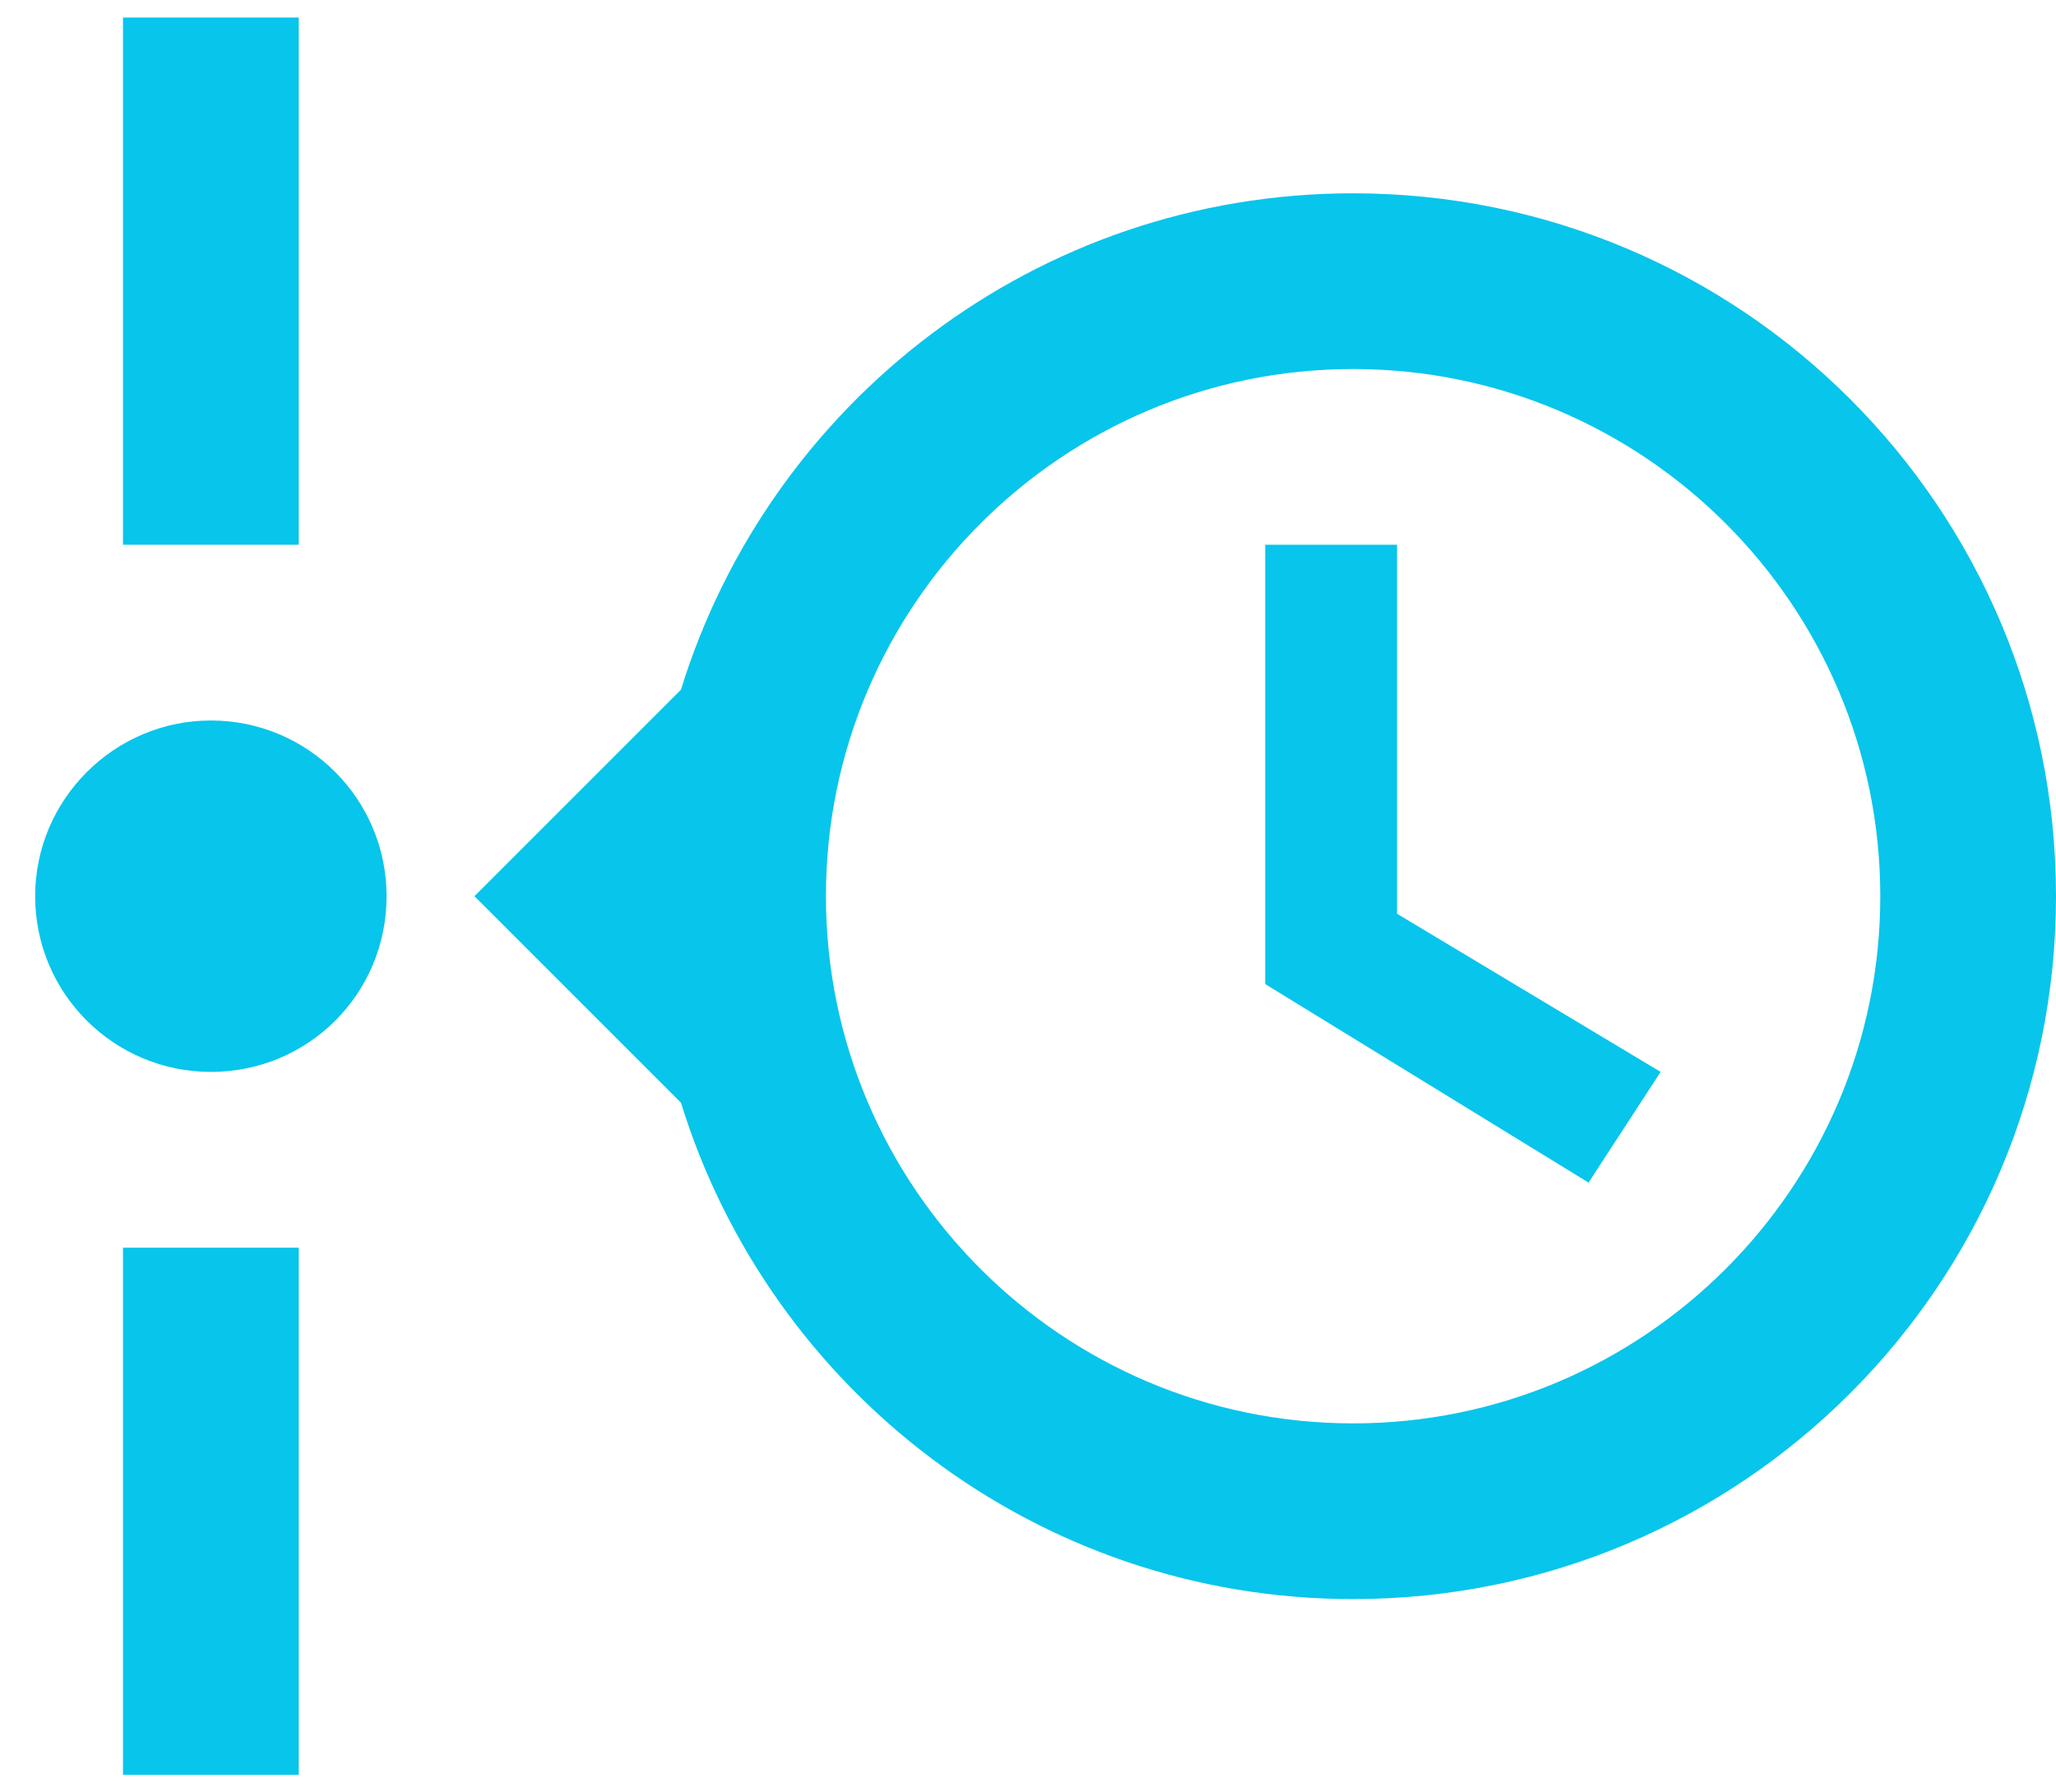<svg width="39" height="34" viewBox="0 0 39 34" fill="none" xmlns="http://www.w3.org/2000/svg">
<path d="M5.667 0.333V10.333H2.333V0.333H5.667ZM2.333 33.667V23.667H5.667V33.667H2.333ZM7.333 17C7.333 18.85 5.85 20.333 4 20.333C2.167 20.333 0.667 18.85 0.667 17C0.667 15.167 2.167 13.667 4 13.667C5.85 13.667 7.333 15.167 7.333 17ZM25.667 3.667C33.033 3.667 39 9.633 39 17C39 24.367 33.033 30.333 25.667 30.333C19.667 30.333 14.6 26.367 12.917 20.917L9 17L12.917 13.083C14.6 7.633 19.667 3.667 25.667 3.667ZM25.667 7C20.15 7 15.667 11.483 15.667 17C15.667 22.517 20.15 27 25.667 27C31.183 27 35.667 22.517 35.667 17C35.667 11.483 31.183 7 25.667 7ZM24 18.667V10.333H26.5V17.333L31.5 20.333L30.133 22.433L24 18.667Z" fill="#08C5EB"/>
</svg>
